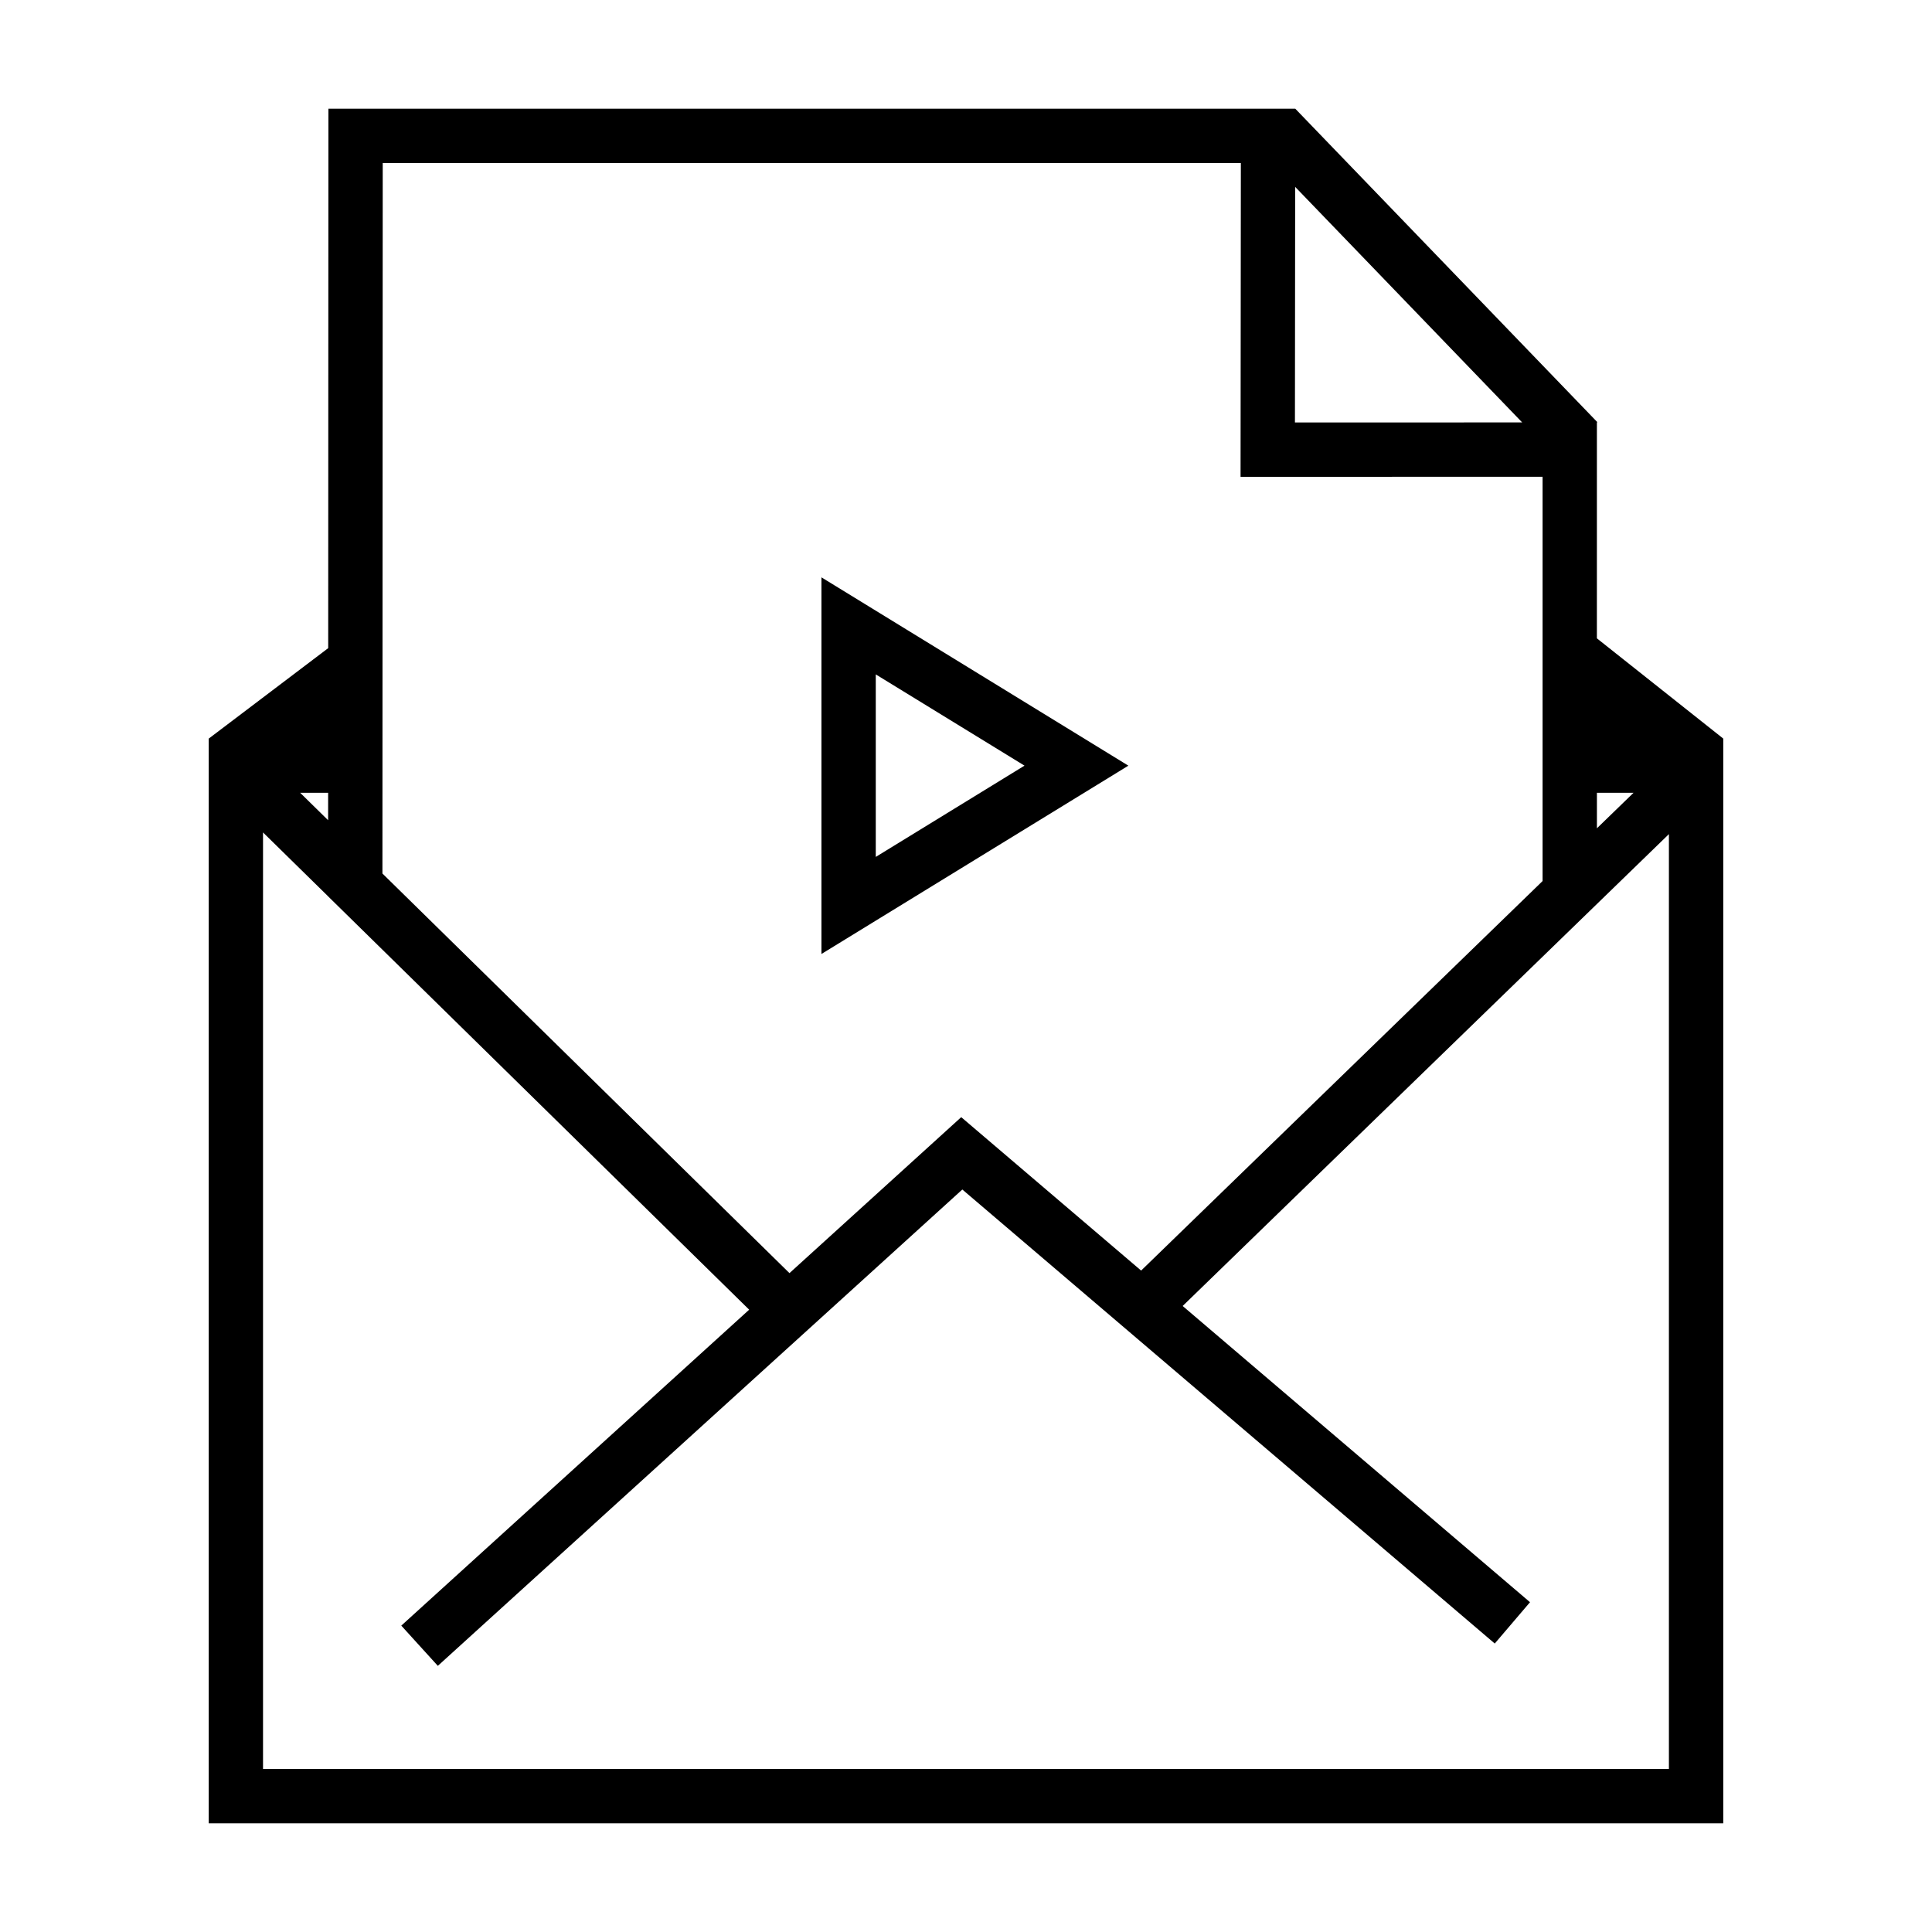 <?xml version="1.0" encoding="UTF-8"?>
<!-- Uploaded to: SVG Repo, www.svgrepo.com, Generator: SVG Repo Mixer Tools -->
<svg fill="#000000" width="800px" height="800px" version="1.1" viewBox="144 144 512 512" xmlns="http://www.w3.org/2000/svg">
 <g>
  <path d="m361.69 297v99.816l81.34-49.906zm14.398 25.723 39.414 24.18-39.414 24.188z"/>
  <path d="m600.64 339.7-33.449-26.535 0.004-57.203 0.102-0.102-80.043-83.059-0.012 0.012h-256.21l-0.055 142.95-31.617 23.941h-0.047v287.49h401.37v-287.49zm-33.441 14.398h9.703l-9.703 9.41zm-19.809-98.152-60.219 0.016 0.059-62.441zm-74.551-68.73-0.078 83.148 80.039-0.02v107.14l-106.39 103.23-47.676-40.656-45.516 41.332-107.87-105.9 0.078-188.28zm-241.88 166.88-0.004 7.273-7.41-7.273zm-17.254 258.69v-248.18l17.242 16.922v0.012l111.59 109.54-92.191 83.727 9.684 10.66 92.797-84.281h0.004l46.195-41.953 141.1 120.32 9.344-10.953-92.051-78.5 128.86-125.05v247.73h-372.57z"/>
 </g>
</svg>